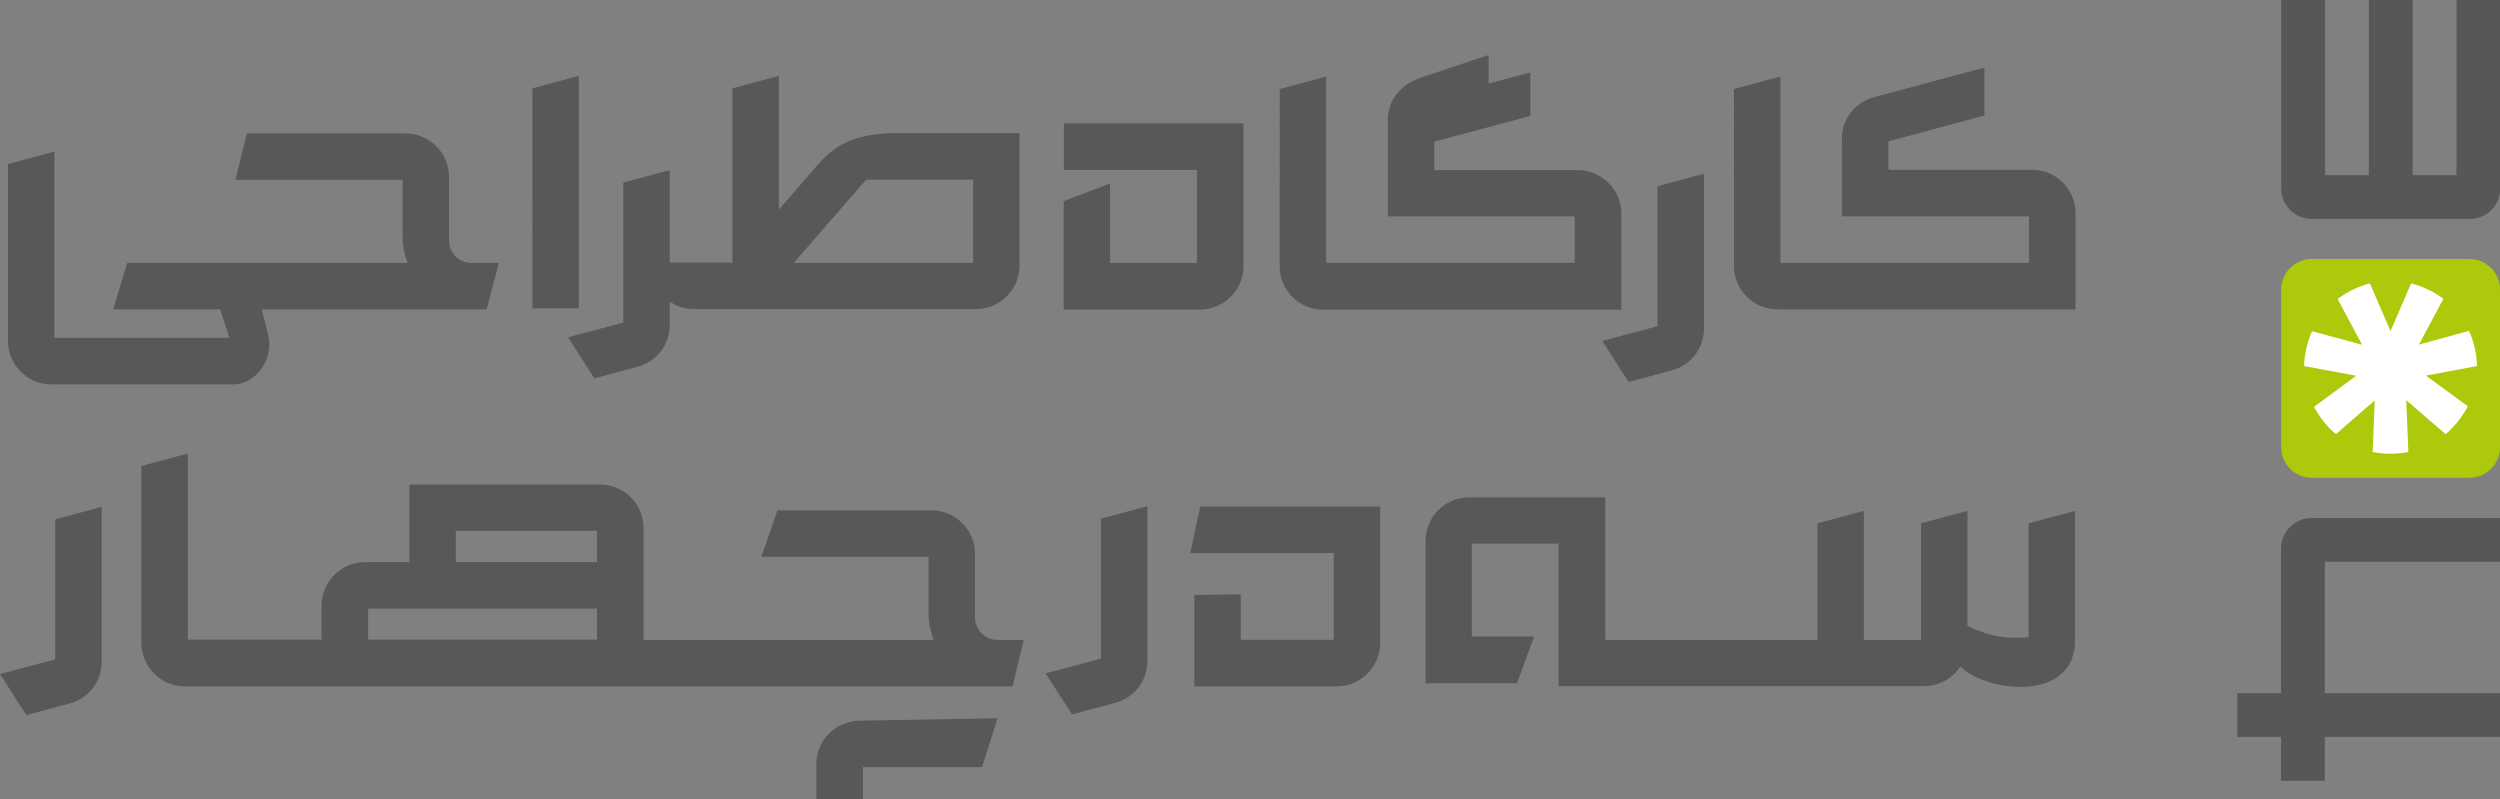 <?xml version="1.0" encoding="UTF-8"?>
<svg id="Layer_2" data-name="Layer 2" xmlns="http://www.w3.org/2000/svg" viewBox="0 0 144.31 46.13">
  <rect x="0" y="0" width="144.31" height="46.13" fill="#808080" stroke="none"/>
  <defs>
    <style>
      .cls-1 {
        fill: #aec90b;
      }

      .cls-2 {
        fill: #575756;
      }

      .cls-3 {
        fill: #57585a;
      }

      .cls-3, .cls-4 {
        fill-rule: evenodd;
      }

      .cls-4 {
        fill: #fff;
      }
    </style>
  </defs>
  <g id="Layer_1-2" data-name="Layer 1">
    <g>
      <g>
        <path class="cls-2" d="m142.54,12.64h-9.09c-.98,0-1.77-.79-1.77-1.77V0h2.53v10.11h2.53V0h2.53v10.11h2.53V0h2.53v10.87c0,.98-.79,1.77-1.77,1.77h0Zm1.77,17.26v2.53h-10.11v7.58h10.11v2.53h-10.11v2.53h-2.53v-2.53h-2.53v-2.53h2.53v-8.34c0-.98.79-1.77,1.77-1.77h10.87Z"/>
        <path class="cls-1" d="m131.68,21.44v4.37c0,.98.79,1.77,1.77,1.77h9.09c.98,0,1.77-.79,1.77-1.77v-9.09c0-.98-.79-1.77-1.77-1.77h-9.09c-.98,0-1.77.79-1.77,1.77v4.72Z"/>
        <path class="cls-4" d="m142.98,21.11c-.01-.69-.18-1.4-.46-2.01l-2.89.79,1.41-2.64c-.55-.42-1.21-.73-1.86-.89l-1.19,2.75-1.19-2.75c-.67.17-1.33.49-1.86.9l1.41,2.64-2.89-.78c-.28.63-.44,1.34-.46,2.01l3.01.56-2.43,1.79c.31.6.76,1.17,1.26,1.58l2.24-1.95-.12,2.98c.67.14,1.41.13,2.06,0l-.12-2.99,2.27,1.96c.53-.44.98-1.02,1.28-1.61l-2.42-1.77,2.95-.55Z"/>
      </g>
      <path class="cls-3" d="m102.77,15.17h14.35v-2.68h-10.8v-4.46c0-1.15.75-2.13,1.86-2.42l6.37-1.71v2.77l-5.54,1.49v1.64h8.29c1.38,0,2.51,1.13,2.51,2.51v5.55h-17.21c-1.38,0-2.51-1.13-2.51-2.51V5.14l2.68-.72v10.74Zm-52.96,30.96v-1.85h6.88l.89-2.82-7.95.14c-1.38.02-2.51,1.12-2.51,2.51v2.02h2.68Zm-23.5-13.68v-1.81h8.15v1.81h-8.15Zm-2.68,0h-2.56c-1.38,0-2.51,1.13-2.51,2.51v1.96h-7.72v-10.74l-2.68.72v10.21c0,1.38,1.13,2.51,2.51,2.51h26.6c7.06,0,14.12,0,21.18,0l.64-2.68h-1.56c-.69-.03-1.25-.6-1.25-1.3,0-1.22,0-2.45,0-3.67,0-1.38-1.12-2.51-2.51-2.51h-8.89l-.93,2.68h9.65c0,1.09,0,2.18,0,3.27,0,.54.11,1.05.29,1.53h-16.74v-6.46c0-1.38-1.13-2.51-2.51-2.51h-11.01v4.49h0Zm-17.76,5.74c0,1.15-.75,2.13-1.86,2.42l-2.49.67-1.52-2.37,3.19-.85v-8.08l2.68-.72v8.93h0Zm15.38-1.27v-1.79h13.21v1.79h-13.21Zm44.98,1.23c0,1.15-.75,2.13-1.86,2.42l-2.49.67-1.52-2.37,3.19-.85v-8.08l2.68-.72v8.93h0Zm5.39-3.85v2.63h5.37c0-1.67,0-3.34,0-5.01h-8.28l.57-2.68h10.39v7.87c0,1.38-1.12,2.51-2.51,2.51h-8.22v-5.28l2.68-.03Zm16.92,2.44h-3.58v-5.36h5.01v8.23h21.09c.88,0,1.66-.46,2.1-1.14,1.45,1.49,6.62,2.13,6.62-1.52v-7.46l-2.68.72v6.57c-1.32.14-2.43-.1-3.53-.66v-6.63l-2.68.72v6.73h-3.3v-7.45l-2.68.72v6.73h-12.25v-8.23h-7.86c-1.38,0-2.51,1.12-2.51,2.51v8.22h5.28l.98-2.68ZM13.26,19.5H3.14v-10.75l-2.68.72v10.21c0,1.38,1.13,2.51,2.51,2.51h10.47c1.38,0,2.38-1.52,2.04-2.86l-.37-1.47h12.98l.71-2.68h-1.63c-.69-.03-1.25-.6-1.25-1.3,0-1.22,0-2.45,0-3.67,0-1.38-1.13-2.51-2.51-2.51h-9.16l-.66,2.68h9.65c0,1.09,0,2.18,0,3.27,0,.54.1,1.06.29,1.53H7.34l-.81,2.68h6.18l.54,1.66Zm29.02-4.33V5.1l2.68-.72v7.72l2.22-2.56c.76-.87,1.81-1.86,4.6-1.86h7.07v7.65c0,1.38-1.12,2.51-2.51,2.51h-16.29c-.51,0-.99-.16-1.39-.43v1.34c0,1.15-.75,2.12-1.86,2.42l-2.49.67-1.52-2.37,3.19-.85v-8.08l2.68-.72v5.34h3.62Zm3.54,0h10.35v-4.8h-6.17l-4.18,4.8Zm-15.09,2.63V5.1l2.68-.72v13.42h-2.68Zm30.67-7.99h7.69v5.37c-1.67,0-3.34,0-5.01,0v-4.59l-2.68,1.02v6.26h7.87c1.38,0,2.51-1.13,2.51-2.51V7.12h-10.37v2.68Zm15.15,5.36h14.35v-2.68h-10.79v-5.57c0-1.15.77-2.05,1.86-2.42l3.96-1.33v1.65l2.41-.64v2.51l-5.55,1.49v1.64h8.29c1.38,0,2.51,1.13,2.51,2.51v5.55h-17.21c-1.38,0-2.51-1.13-2.51-2.51V5.14l2.68-.72v10.74Zm21.81,3.79c0,1.15-.75,2.12-1.86,2.42l-2.49.67-1.52-2.37,3.19-.85v-8.08l2.68-.72v8.93h0Z"/>
    </g>
  </g>
</svg>